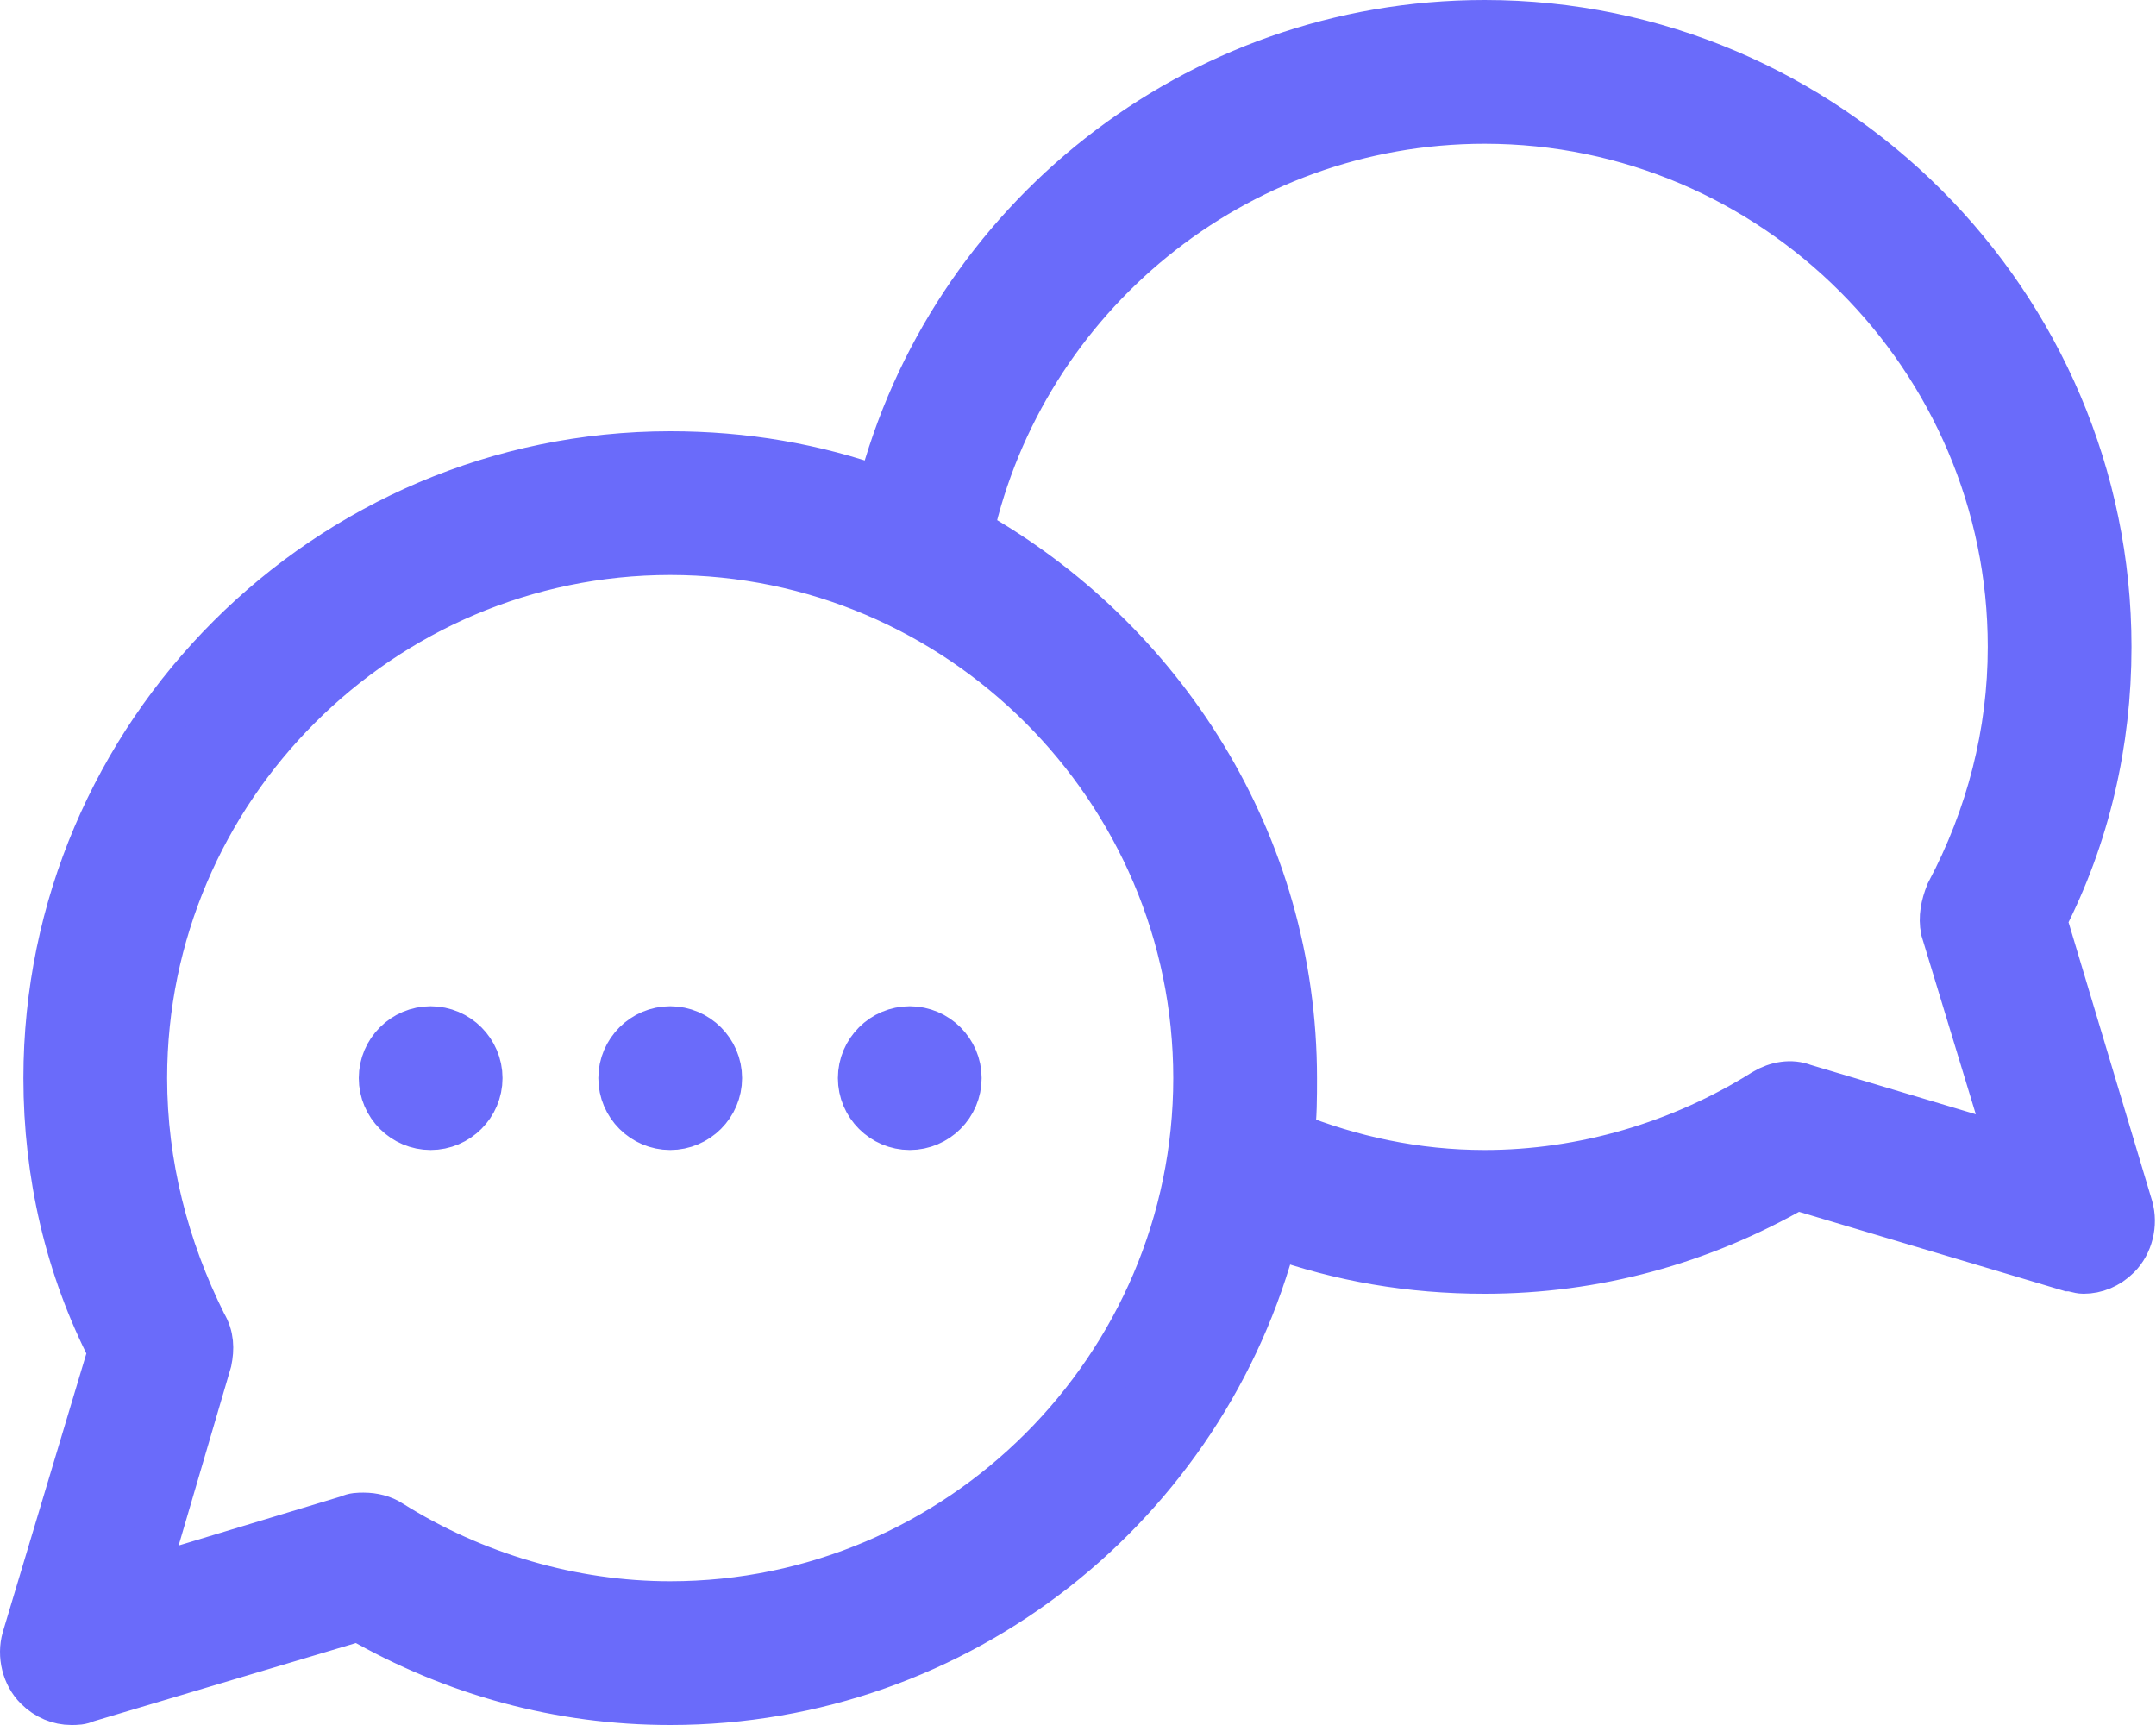 <svg xmlns="http://www.w3.org/2000/svg" fill="none" viewBox="0 0 90 72" height="72" width="90">
<path stroke-width="2" stroke="#6A6BFA" fill="#6A6BFA" d="M88.877 50.4L85.277 38.4C87.077 34.9 87.977 31 87.977 27C87.977 12.7 76.277 1 61.977 1C49.877 1 39.677 9.3 36.777 20.5C33.977 19.5 31.077 19 27.977 19C13.677 19 1.977 30.7 1.977 45C1.977 49 2.877 52.9 4.677 56.4L1.077 68.4C0.877 69.1 1.077 69.9 1.577 70.4C1.977 70.8 2.477 71 2.977 71C3.177 71 3.377 71 3.577 70.9L14.977 67.5C18.977 69.8 23.377 71 27.977 71C40.077 71 50.277 62.7 53.177 51.5C55.977 52.5 58.877 53 61.977 53C66.577 53 70.977 51.8 74.977 49.5L86.377 52.9C86.577 52.9 86.777 53 86.977 53C87.477 53 87.977 52.8 88.377 52.4C88.877 51.9 89.077 51.1 88.877 50.4ZM27.977 67C23.877 67 19.777 65.8 16.277 63.6C15.977 63.4 15.577 63.3 15.177 63.3C14.977 63.3 14.777 63.3 14.577 63.4L5.977 66L8.677 56.8C8.777 56.3 8.777 55.8 8.477 55.3C6.877 52.1 5.977 48.6 5.977 45C5.977 32.9 15.877 23 27.977 23C40.077 23 49.977 32.9 49.977 45C49.977 57.1 40.077 67 27.977 67ZM75.277 45.4C74.777 45.2 74.177 45.3 73.677 45.6C70.177 47.8 66.077 49 61.977 49C59.077 49 56.377 48.4 53.877 47.4C53.977 46.6 53.977 45.8 53.977 45C53.977 35.2 48.477 26.7 40.477 22.2C42.677 12.4 51.477 5 61.977 5C74.077 5 83.977 14.9 83.977 27C83.977 30.6 83.077 34.1 81.377 37.3C81.177 37.8 81.077 38.3 81.177 38.8L83.977 48L75.277 45.4ZM19.977 45C19.977 46.1 19.077 47 17.977 47C16.877 47 15.977 46.1 15.977 45C15.977 43.9 16.877 43 17.977 43C19.077 43 19.977 43.9 19.977 45ZM29.977 45C29.977 46.1 29.077 47 27.977 47C26.877 47 25.977 46.1 25.977 45C25.977 43.9 26.877 43 27.977 43C29.077 43 29.977 43.9 29.977 45ZM39.977 45C39.977 46.1 39.077 47 37.977 47C36.877 47 35.977 46.1 35.977 45C35.977 43.9 36.877 43 37.977 43C39.077 43 39.977 43.9 39.977 45Z"></path>
</svg>
